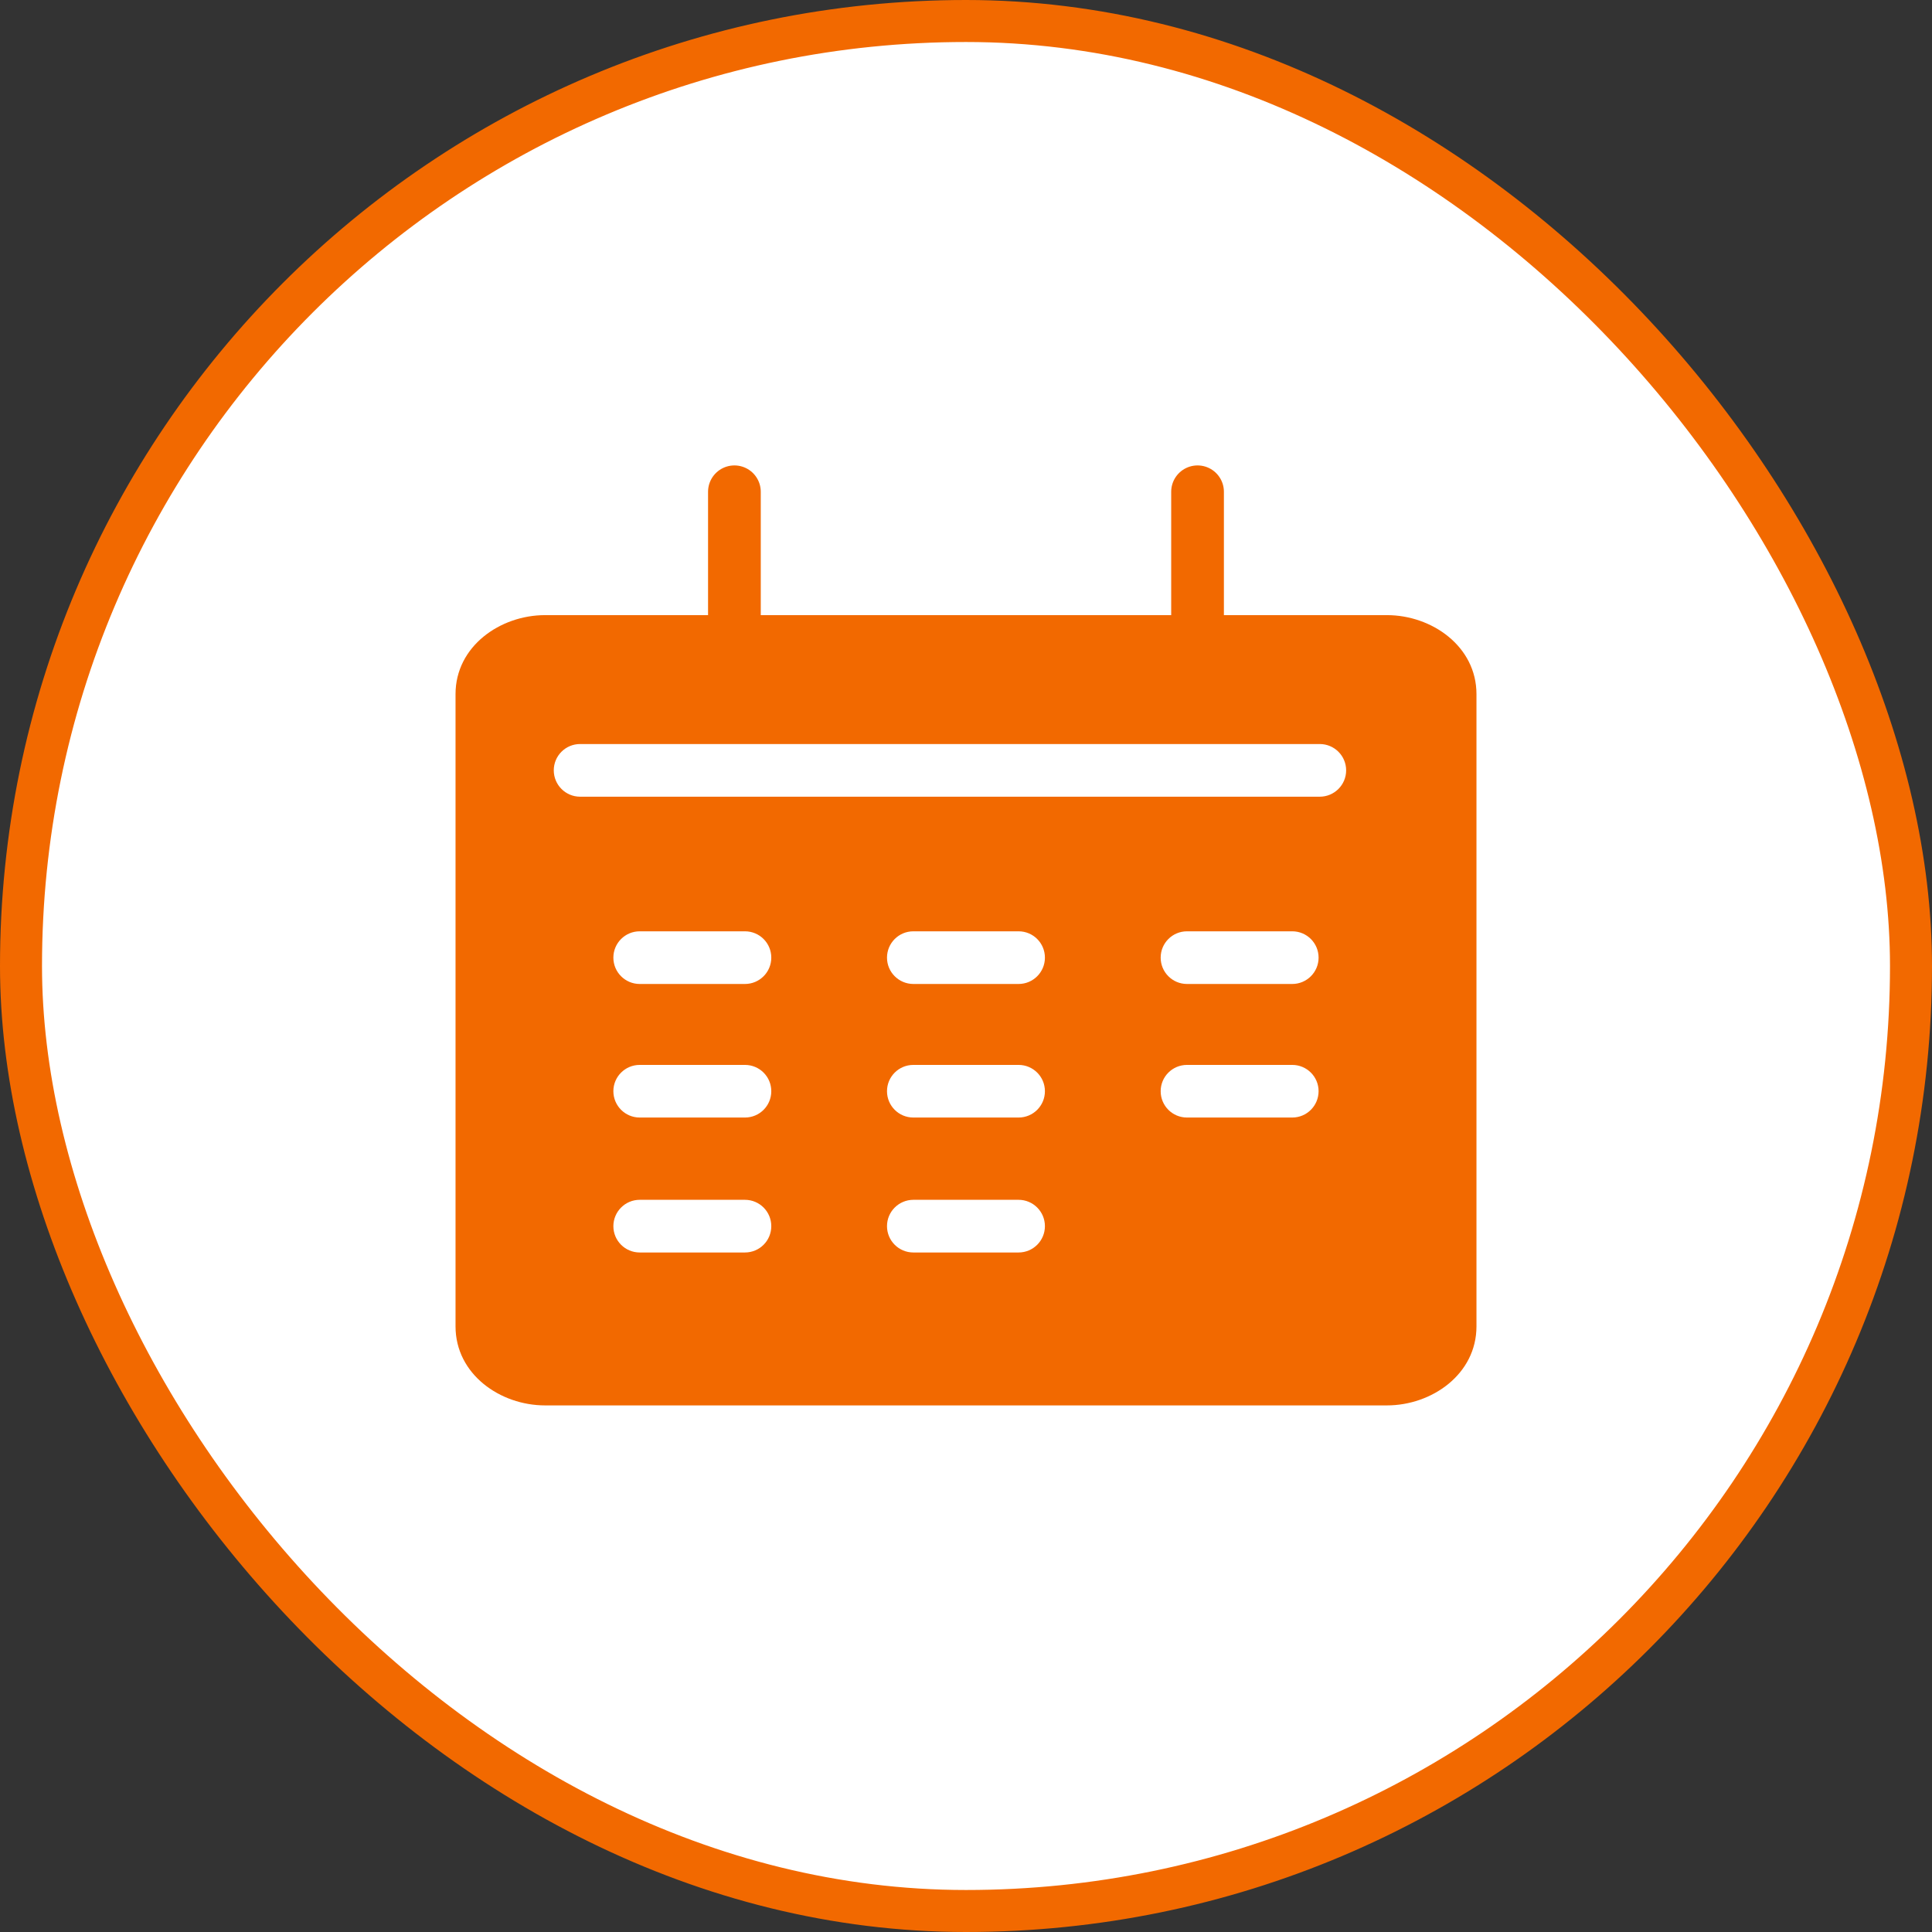 <svg width="46" height="46" viewBox="0 0 46 46" fill="none" xmlns="http://www.w3.org/2000/svg">
<rect x="0" y="0" width="46" height="46" fill="#333333" stroke="none"/>
<rect x="0.5" y="0.5" width="45" height="45" rx="22.5" fill="white"/>
<rect x="0.5" y="0.5" width="45" height="45" rx="22.5" stroke="#F26900"/>
<path d="M28.513 11.709V14.716" stroke="#F26900" stroke-width="1.255" stroke-miterlimit="10" stroke-linecap="round"/>
<path d="M17.486 11.709V14.716" stroke="#F26900" stroke-width="1.255" stroke-miterlimit="10" stroke-linecap="round"/>
<path d="M33.023 14.646C34.089 14.646 35.154 15.387 35.154 16.527V31.58C35.154 32.721 34.089 33.462 33.023 33.462H12.977C11.911 33.462 10.846 32.721 10.846 31.58V16.527C10.846 15.387 11.911 14.646 12.977 14.646H33.023ZM15.231 28.567C14.885 28.567 14.605 28.848 14.604 29.194C14.604 29.541 14.885 29.821 15.231 29.821H17.737C18.084 29.821 18.364 29.541 18.364 29.194C18.364 28.848 18.084 28.567 17.737 28.567H15.231ZM21.746 28.567C21.4 28.568 21.119 28.848 21.119 29.194C21.119 29.541 21.4 29.821 21.746 29.821H24.252C24.598 29.821 24.879 29.541 24.879 29.194C24.879 28.848 24.598 28.567 24.252 28.567H21.746ZM15.231 25.355C14.885 25.355 14.604 25.635 14.604 25.981C14.605 26.328 14.885 26.608 15.231 26.608H17.737C18.084 26.608 18.364 26.328 18.364 25.981C18.364 25.635 18.084 25.355 17.737 25.355H15.231ZM21.746 25.355C21.4 25.355 21.119 25.635 21.119 25.981C21.119 26.328 21.4 26.608 21.746 26.608H24.252C24.598 26.608 24.879 26.328 24.879 25.981C24.879 25.635 24.598 25.355 24.252 25.355H21.746ZM28.262 25.355C27.915 25.355 27.635 25.635 27.635 25.981C27.635 26.328 27.915 26.608 28.262 26.608H30.768C31.114 26.608 31.394 26.328 31.395 25.981C31.395 25.635 31.114 25.355 30.768 25.355H28.262ZM15.231 22.174C14.885 22.174 14.604 22.454 14.604 22.801C14.604 23.147 14.885 23.428 15.231 23.428H17.737C18.084 23.428 18.364 23.147 18.364 22.801C18.364 22.454 18.084 22.174 17.737 22.174H15.231ZM21.746 22.174C21.4 22.174 21.119 22.454 21.119 22.801C21.119 23.147 21.4 23.427 21.746 23.428H24.252C24.598 23.428 24.879 23.147 24.879 22.801C24.879 22.454 24.598 22.174 24.252 22.174H21.746ZM28.262 22.174C27.915 22.174 27.635 22.454 27.635 22.801C27.635 23.147 27.915 23.428 28.262 23.428H30.768C31.114 23.428 31.395 23.147 31.395 22.801C31.395 22.454 31.114 22.174 30.768 22.174H28.262ZM13.812 17.715C13.466 17.715 13.185 17.995 13.185 18.342C13.186 18.688 13.466 18.969 13.812 18.969H31.423C31.769 18.969 32.051 18.688 32.051 18.342C32.051 17.995 31.769 17.715 31.423 17.715H13.812Z" fill="#F26900"/>
</svg>
